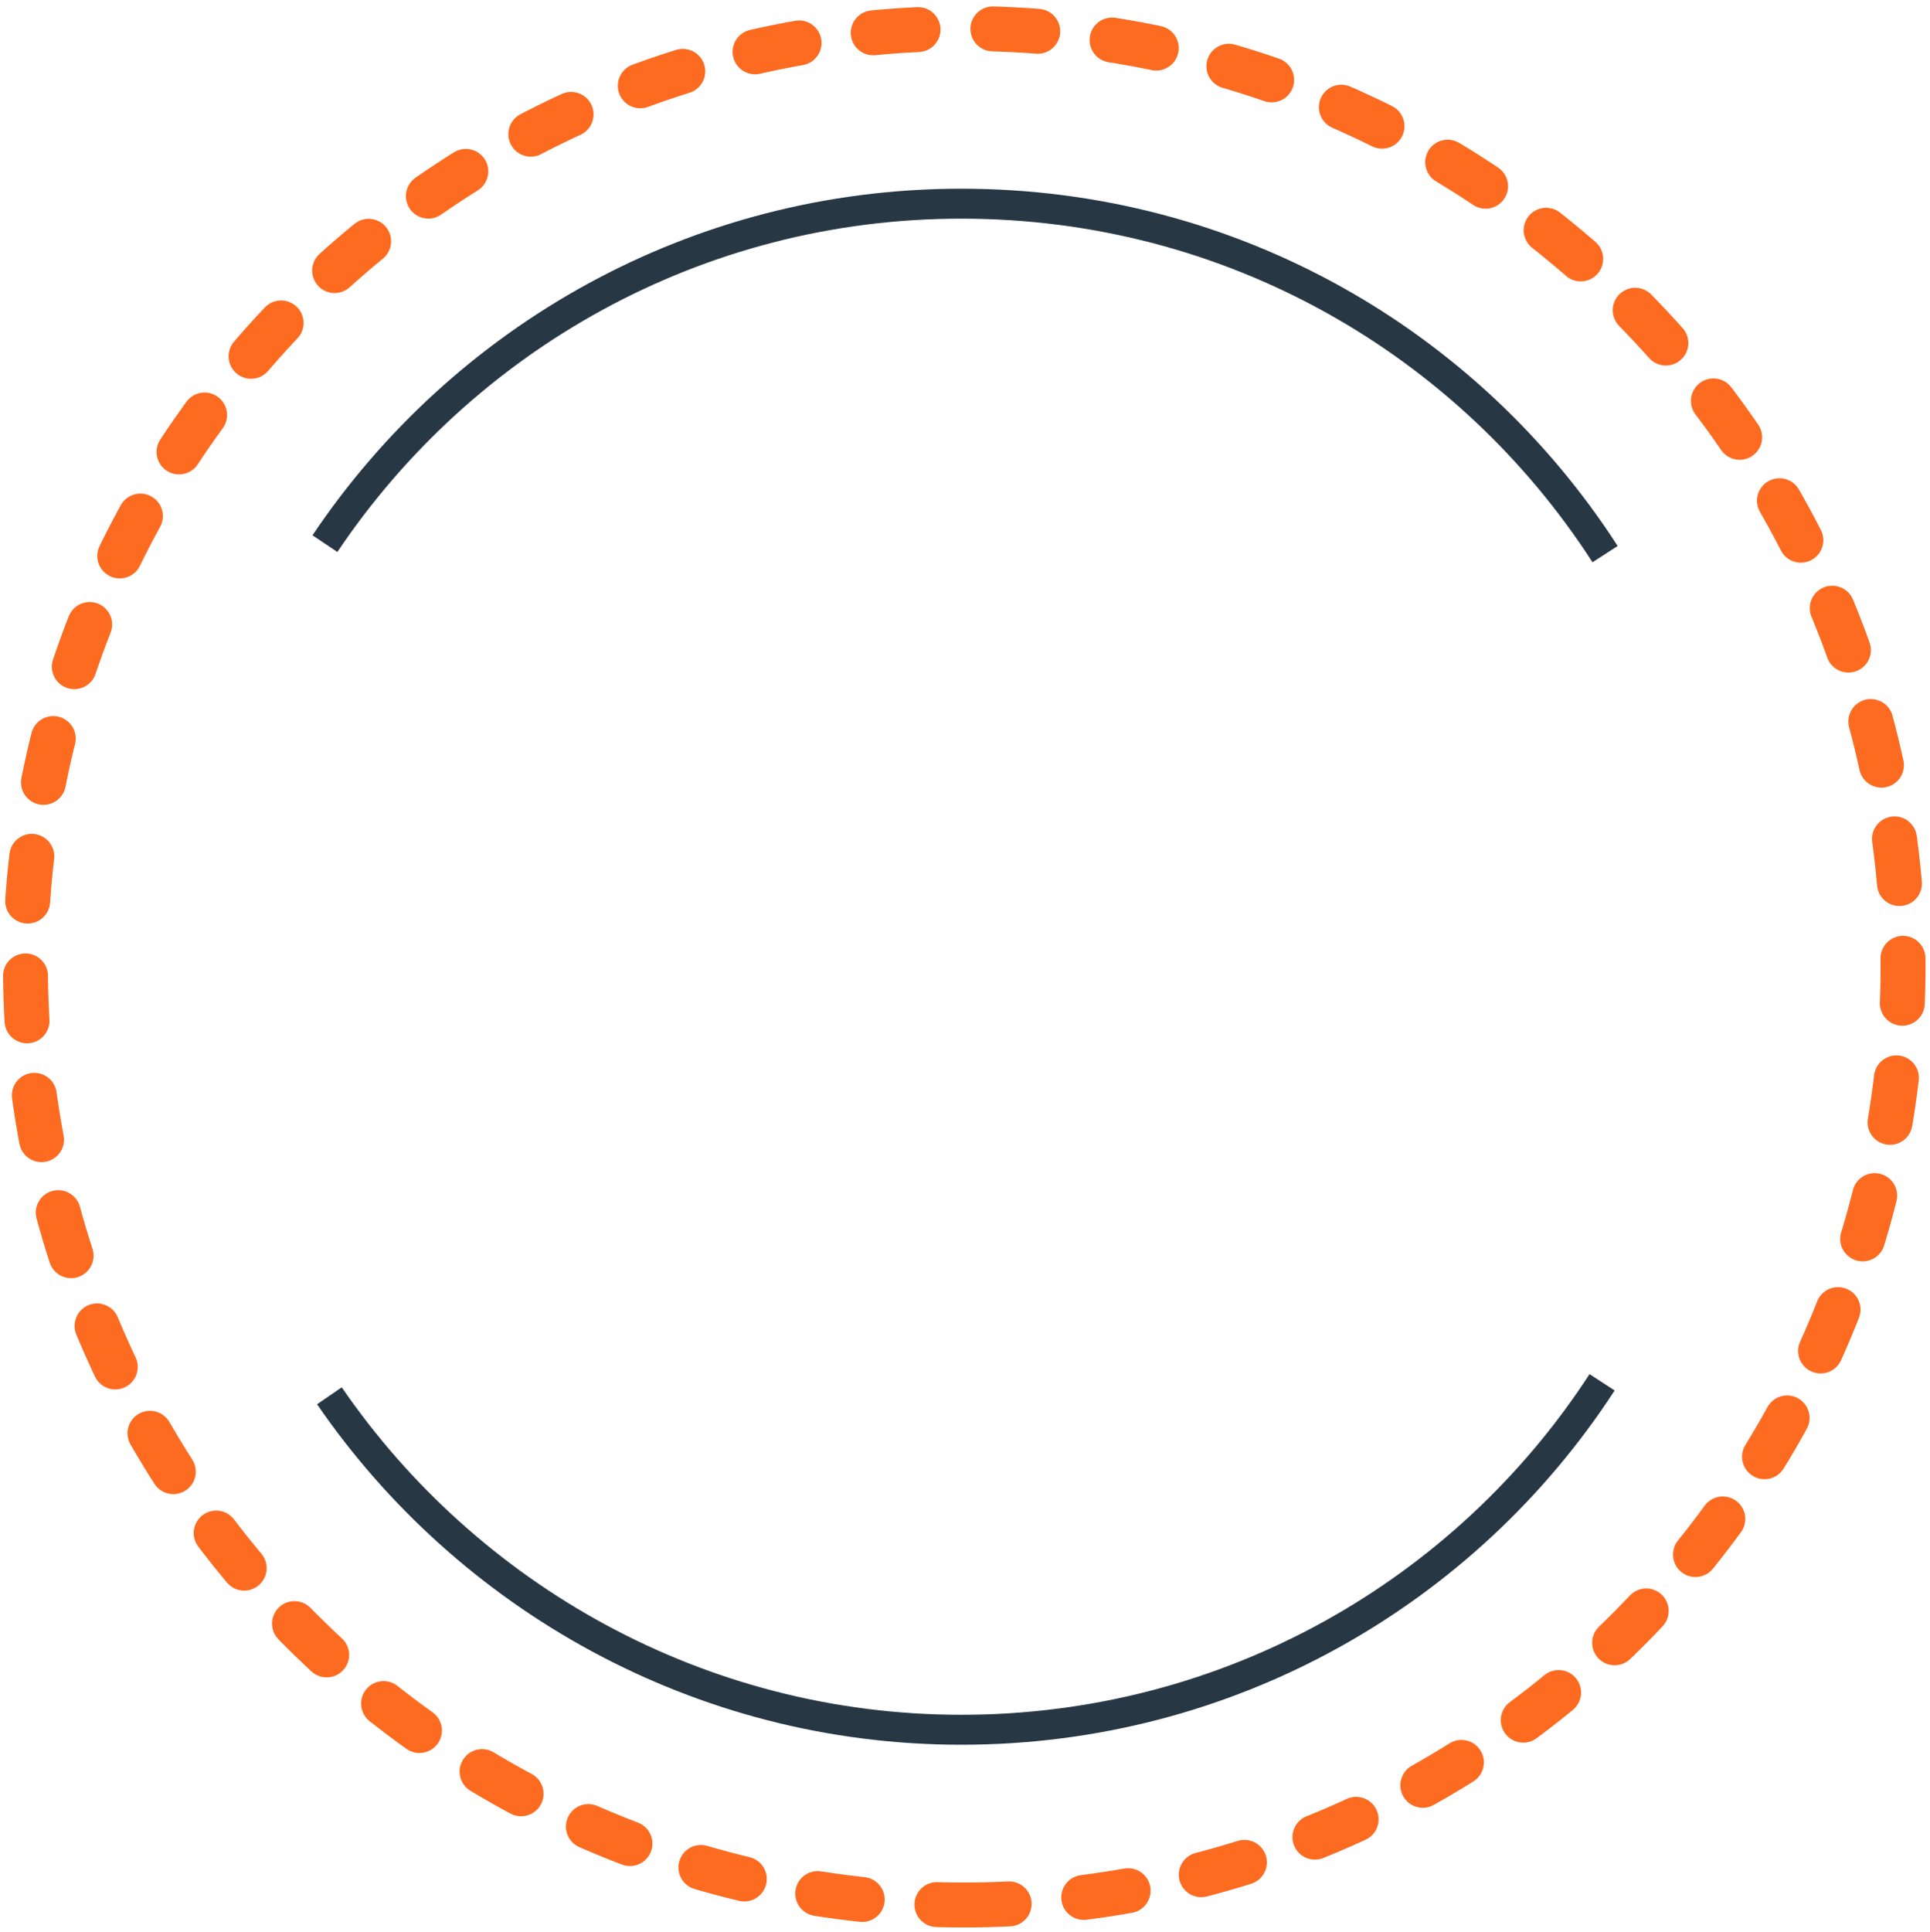 <?xml version="1.0" encoding="utf-8"?>
<!-- Generator: Adobe Illustrator 24.2.0, SVG Export Plug-In . SVG Version: 6.00 Build 0)  -->
<svg version="1.1" id="Layer_1" xmlns="http://www.w3.org/2000/svg" xmlns:xlink="http://www.w3.org/1999/xlink" x="0px" y="0px"
	 viewBox="0 0 128.9 129" style="enable-background:new 0 0 128.9 129;" xml:space="preserve">
<style type="text/css">
	.st0{fill:none;stroke:#FD6B21;stroke-width:3;stroke-linecap:round;stroke-linejoin:round;stroke-dasharray:3,5;}
	.st1{fill:none;stroke:#273744;stroke-width:2;}
</style>
<desc>Created with Sketch.</desc>
<g id="Group-3-Copy" transform="translate(49.817, 0)">
</g>
<path id="Oval" class="st0" d="M64.4,127.2c34.6,0,62.7-28.1,62.7-62.7S99,1.9,64.4,1.9S1.7,29.9,1.7,64.5S29.8,127.2,64.4,127.2z"
	/>
<path id="Shape-Copy" class="st1" d="M22,93.2c9.2,13.4,24.7,22.3,42.2,22.3c17.9,0,33.7-9.2,42.8-23.2 M107.2,37
	c-9.1-14.1-24.9-23.4-43-23.4c-17.7,0-33.3,9-42.5,22.7"/>
</svg>
